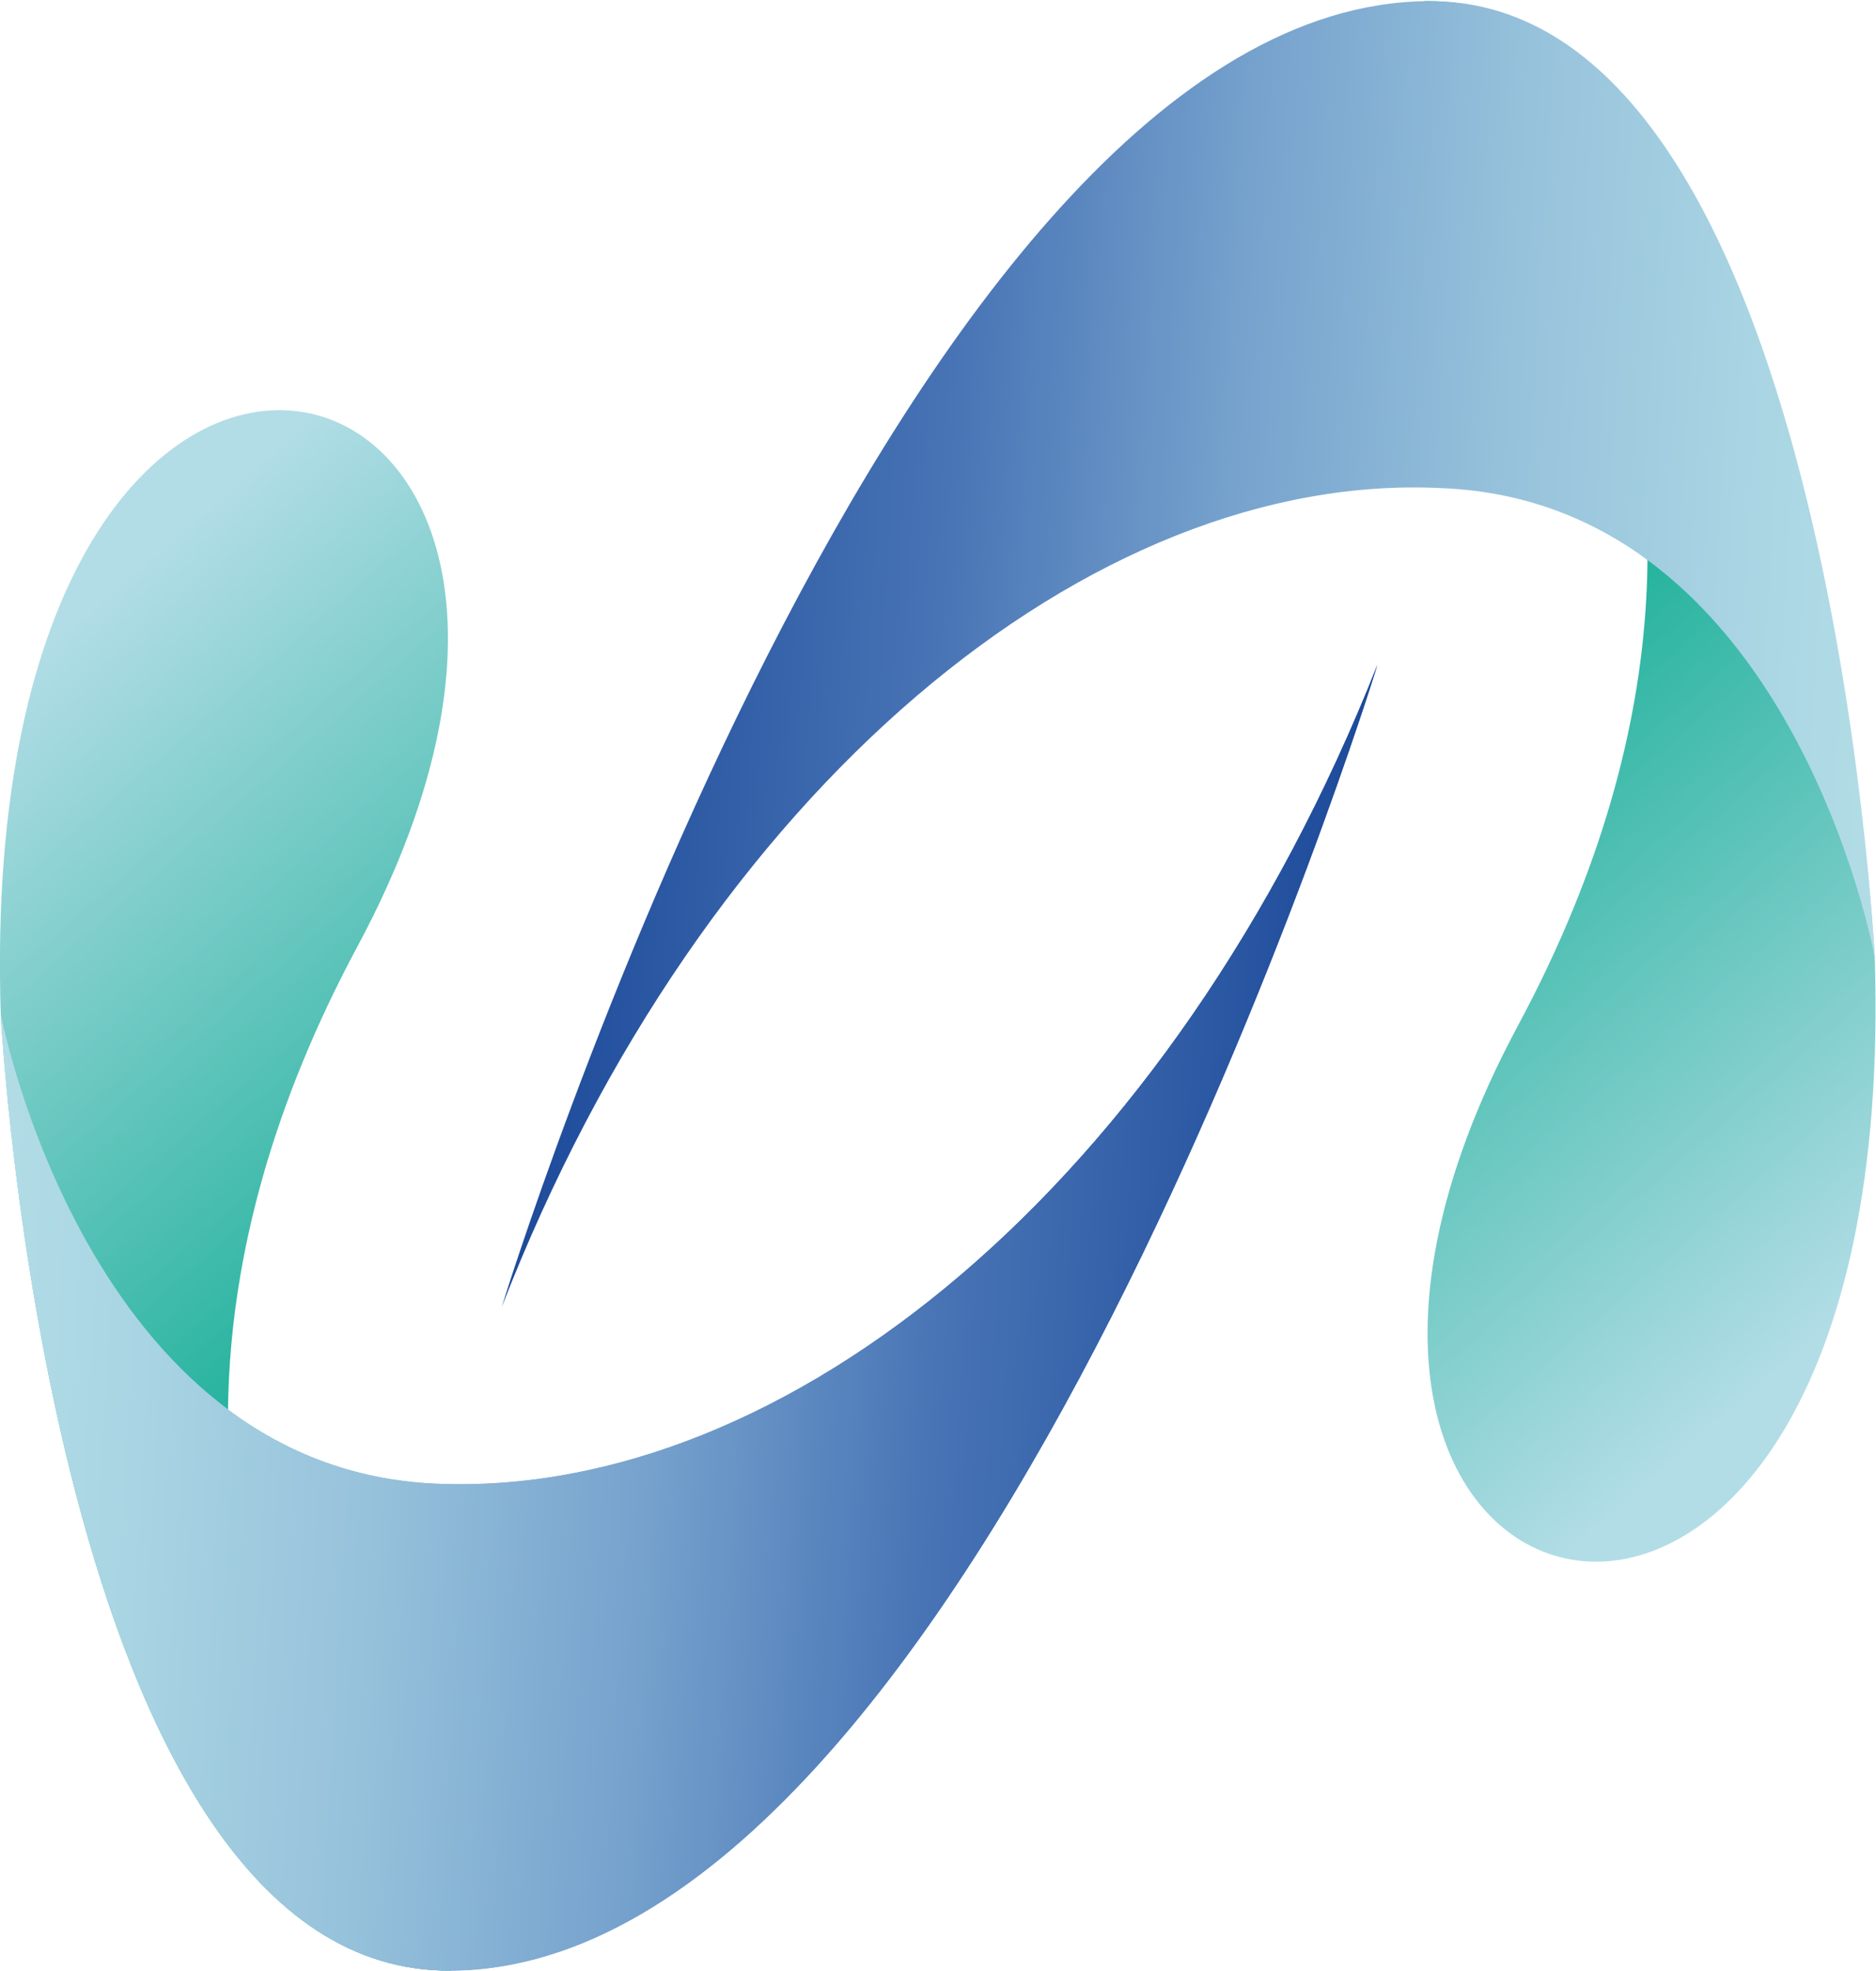 <svg xmlns="http://www.w3.org/2000/svg" version="1.2" viewBox="0 0 1466 1540"><defs><linearGradient id="a" x1="1510.9" x2="1078.1" y1="969.3" y2="471.2" gradientUnits="userSpaceOnUse"><stop offset="0" stop-color="#b2dde6"/><stop offset="1" stop-color="#0aab8f"/></linearGradient><linearGradient id="b" x1="-44.4" x2="388.3" y1="572.2" y2="1070.3" gradientUnits="userSpaceOnUse"><stop offset="0" stop-color="#b2dde6"/><stop offset="1" stop-color="#0aab8f"/></linearGradient><linearGradient id="c" x1="1476" x2="422.9" y1="553.4" y2="491.1" gradientUnits="userSpaceOnUse"><stop offset="0" stop-color="#b2dde6"/><stop offset=".1" stop-color="#aad6e4"/><stop offset=".3" stop-color="#96c1db"/><stop offset=".5" stop-color="#75a1cd"/><stop offset=".7" stop-color="#4975b6"/><stop offset="1" stop-color="#1c4999"/></linearGradient><linearGradient id="d" x1="-10.8" x2="1045.1" y1="986.9" y2="1049.3" gradientUnits="userSpaceOnUse"><stop offset="0" stop-color="#b2dde6"/><stop offset=".1" stop-color="#aad6e4"/><stop offset=".3" stop-color="#96c1db"/><stop offset=".5" stop-color="#75a1cd"/><stop offset=".7" stop-color="#4975b6"/><stop offset="1" stop-color="#1c4999"/></linearGradient><linearGradient id="e" x1="-10.8" x2="1045.1" y1="986.9" y2="1049.3" gradientUnits="userSpaceOnUse"><stop offset="0" stop-color="#b2dde6"/><stop offset=".1" stop-color="#aad6e4"/><stop offset=".3" stop-color="#96c1db"/><stop offset=".5" stop-color="#75a1cd"/><stop offset=".7" stop-color="#4975b6"/><stop offset="1" stop-color="#1c4999"/></linearGradient></defs><path fill="url(#a)" d="M1113 .9c312.6-2.8 352 746.8 352 746.8 22.5 693.3-543.5 546.8-278.8 53.6C1450.9 308.1 1113 .9 1113 .9z"/><path fill="url(#b)" d="M352.6 1539.6C40 1542.5.6 792.8.6 792.8c-22.5-693.3 543.5-546.7 278.8-53.5-264.7 493.2 73.2 800.3 73.2 800.3z"/><path fill="url(#c)" d="M392.1 1021.1S704.6 3.7 1115.8.9C1428.4-1.9 1465 747.7 1465 747.7s-64.8-355.1-337.9-366.3c-273.2-14.1-577.3 233.9-735 639.7z"/><path fill="url(#d)" d="M1076.4 519.4S763.8 1536.8 352.6 1539.6C40 1542.5.6 792.8.6 792.8s67.6 355.1 340.8 366.4c273.1 11.3 574.5-233.9 735-639.8z"/><path fill="url(#e)" d="M1076.4 519.4S763.8 1536.8 352.6 1539.6C40 1542.5.6 792.8.6 792.8s67.6 355.1 340.8 366.4c273.1 11.3 574.5-233.9 735-639.8z"/></svg>